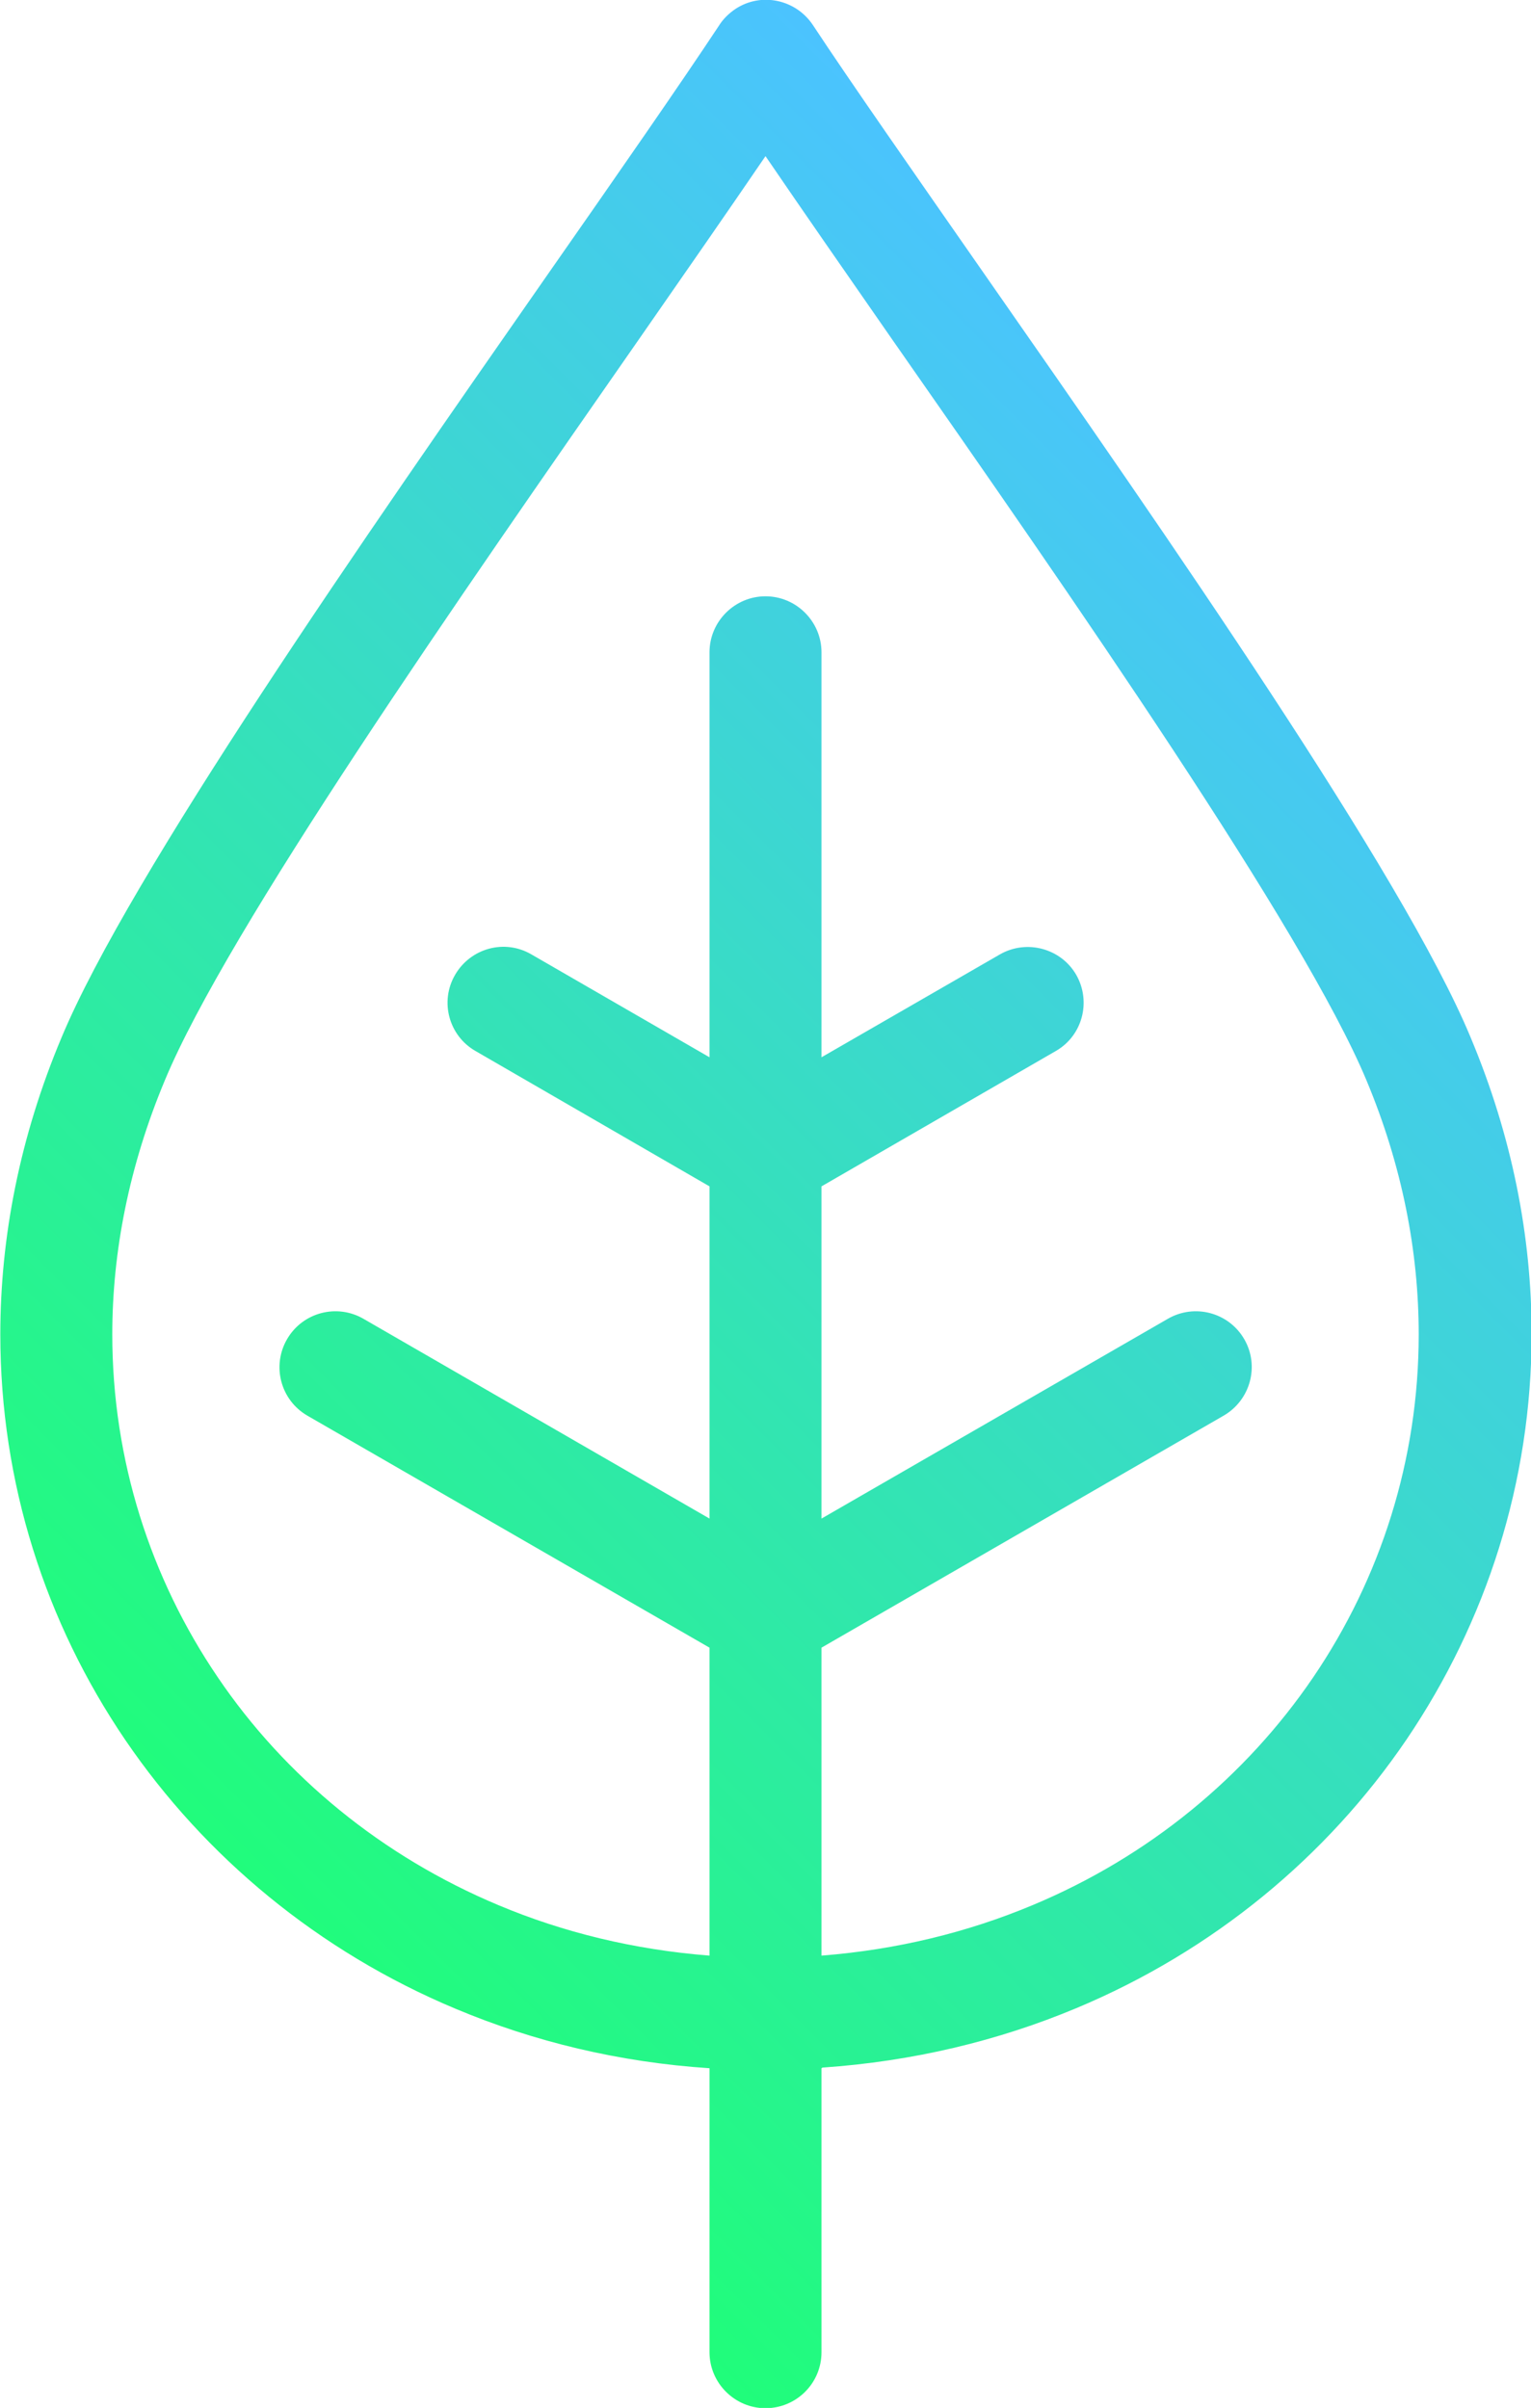 <?xml version="1.0" encoding="UTF-8"?><svg xmlns="http://www.w3.org/2000/svg" xmlns:xlink="http://www.w3.org/1999/xlink" viewBox="0 0 49.22 77.41"><defs><style>.e{fill:url(#d);fill-rule:evenodd;}</style><linearGradient id="d" x1="4.88" y1="58.43" x2="44.33" y2="18.98" gradientTransform="matrix(1, 0, 0, 1, 0, 0)" gradientUnits="userSpaceOnUse"><stop offset="0" stop-color="#20fd7a"/><stop offset="1" stop-color="#4bc3ff"/></linearGradient></defs><g id="a"/><g id="b"><g id="c"><path class="e" d="M24.61,5.02c-1.2,1.76-2.57,3.73-4.05,5.86-5.79,8.32-13.25,19.01-15.26,23.85-1.15,2.75-1.69,5.51-1.69,8.17,0,4.04,1.23,7.84,3.39,11.02,2.16,3.19,5.28,5.76,9.03,7.33,2.07,.87,4.35,1.43,6.78,1.62v-9.9l-12.93-7.46c-.86-.5-1.15-1.6-.65-2.46,.5-.86,1.6-1.15,2.46-.65l11.12,6.42v-10.68l-7.52-4.35c-.86-.49-1.16-1.59-.66-2.45,.5-.86,1.59-1.16,2.45-.66l5.73,3.31v-13.02c0-.99,.81-1.8,1.8-1.8s1.8,.81,1.8,1.8v13.02l5.74-3.31c.86-.49,1.96-.19,2.45,.66,.49,.86,.2,1.96-.66,2.45l-7.53,4.35v10.68l11.13-6.42c.86-.5,1.96-.21,2.46,.65,.5,.86,.2,1.96-.66,2.46l-12.93,7.46v9.9c2.43-.19,4.7-.75,6.78-1.62,3.76-1.57,6.86-4.14,9.03-7.33,2.16-3.18,3.39-6.99,3.39-11.02,0-2.66-.53-5.42-1.68-8.17-2.02-4.84-9.47-15.54-15.27-23.85-1.48-2.13-2.85-4.1-4.05-5.86h0Zm1.8,61.47v9.13c0,1-.81,1.8-1.8,1.8s-1.8-.81-1.8-1.8v-9.13c-2.91-.19-5.66-.86-8.16-1.91-4.4-1.84-8.06-4.88-10.62-8.64-2.57-3.78-4.02-8.27-4.02-13.04,0-3.11,.62-6.34,1.97-9.55,2.18-5.22,9.74-16.08,15.63-24.53,2.27-3.25,4.29-6.16,5.5-7.99,.13-.21,.31-.39,.53-.54,.83-.55,1.94-.31,2.49,.51,1.2,1.82,3.24,4.74,5.51,8,5.89,8.45,13.46,19.32,15.63,24.53,1.35,3.21,1.97,6.44,1.97,9.55,0,4.76-1.46,9.26-4.02,13.04-2.56,3.77-6.22,6.8-10.62,8.64-2.51,1.05-5.25,1.71-8.16,1.91Z"/></g></g></svg>